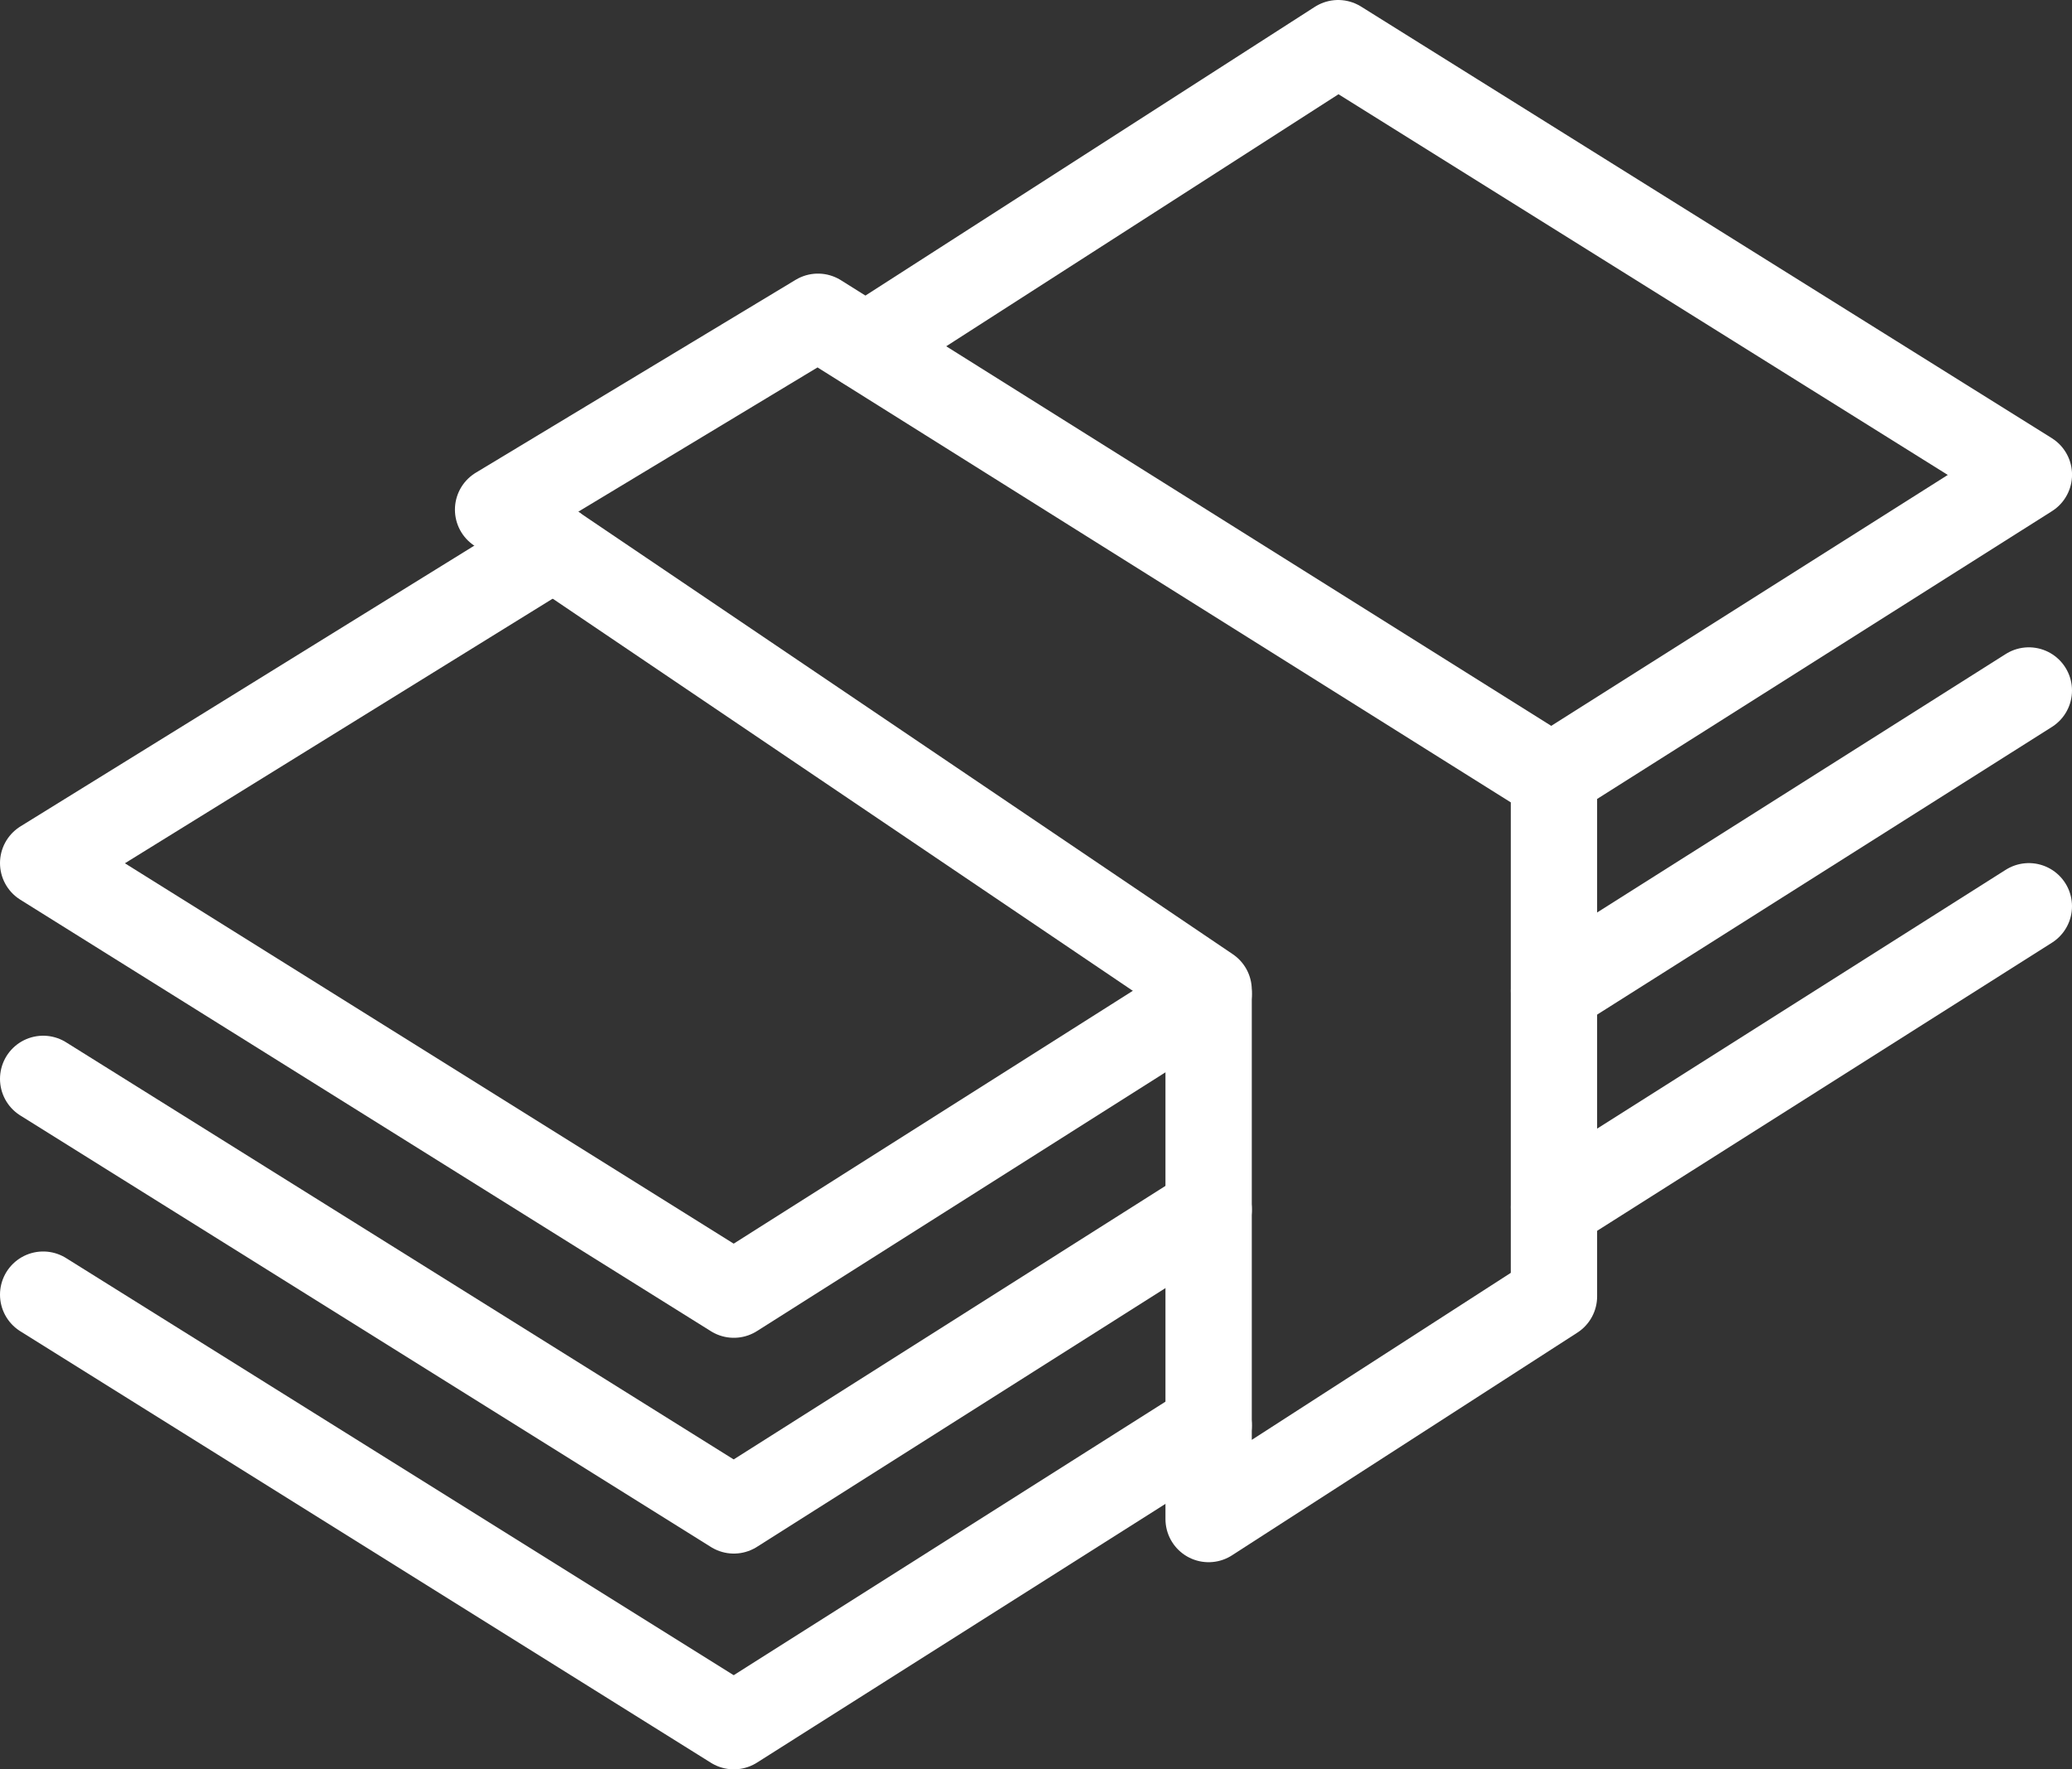 <svg width="48" height="41" viewBox="0 0 48 41" fill="none" xmlns="http://www.w3.org/2000/svg">
<rect x="0" y="0" width="48" height="41" fill="#333333" stroke="none"/>
<g clip-path="url(#clip0_316_3618)">
<path d="M27.999 22.94L11.539 11.81L18.949 7.34L23.299 10.07L35.999 18.04V30.04L27.999 35.2V22.94Z" stroke="white" stroke-width="2" stroke-linecap="round" stroke-linejoin="round"/>
<path d="M28 23.03L17 30L1 20L12.83 12.68" stroke="white" stroke-width="2" stroke-linecap="round" stroke-linejoin="round"/>
<path d="M28 28.03L17 35L1 25" stroke="white" stroke-width="2" stroke-linecap="round" stroke-linejoin="round"/>
<path d="M28 33.03L17 40L1 30" stroke="white" stroke-width="2" stroke-linecap="round" stroke-linejoin="round"/>
<path d="M20.061 8.03L31 1L47.001 11L35.941 18" stroke="white" stroke-width="2" stroke-linecap="round" stroke-linejoin="round"/>
<path d="M47 16L36 22.96" stroke="white" stroke-width="2" stroke-linecap="round" stroke-linejoin="round"/>
<path d="M47 21L36 27.97" stroke="white" stroke-width="2" stroke-linecap="round" stroke-linejoin="round"/>
</g>
<defs>
<clipPath id="clip0_316_3618">
<rect width="48" height="41" fill="white"/>
</clipPath>
</defs>
</svg>
